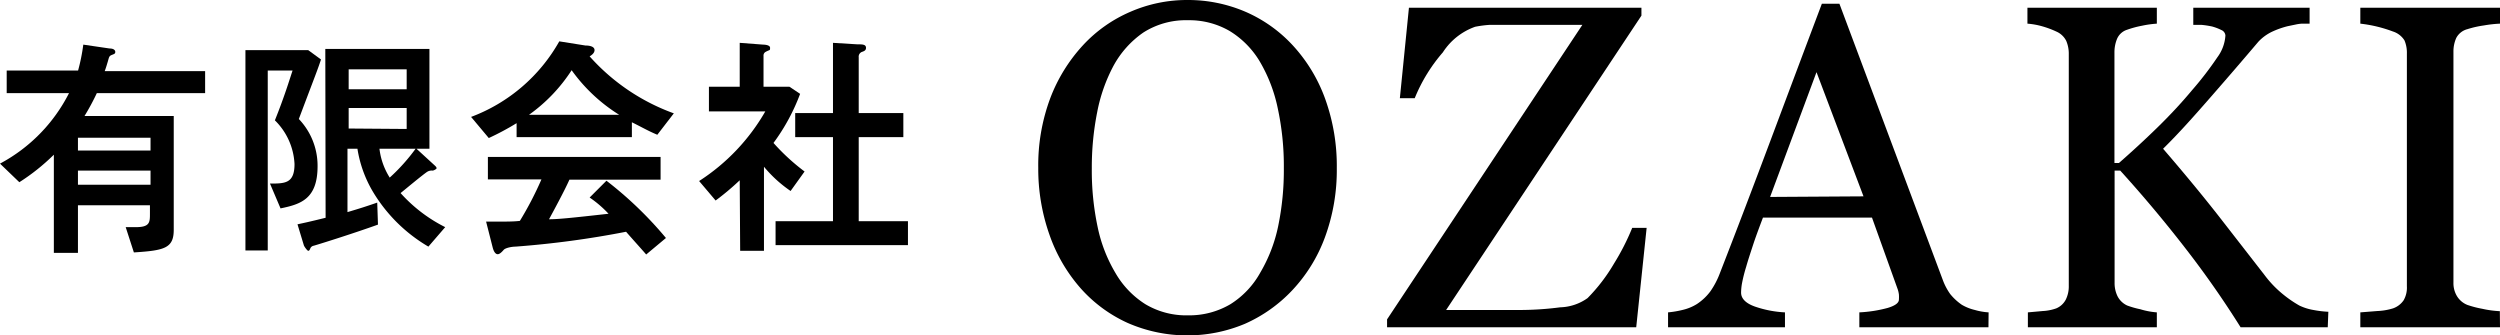 <svg xmlns="http://www.w3.org/2000/svg" viewBox="0 0 168.07 22.55"><g id="レイヤー_2" data-name="レイヤー 2"><g id="レイヤー_1-2" data-name="レイヤー 1"><path d="M.45,6.26V4.74h4.8A12.9,12.9,0,0,0,5.6,3l1.77.26c.25,0,.38.1.38.23s-.08.14-.25.21-.17.16-.25.43-.13.44-.21.65h6.75V6.26H6.51A15.85,15.85,0,0,1,5.68,7.8h6v7.65c0,1.24-.63,1.39-2.68,1.52l-.55-1.7.69,0c.94,0,.94-.33.94-.92V13.8H5.24V17H3.62V10.4A14,14,0,0,1,1.3,12.25L0,11A11,11,0,0,0,4.64,6.26Zm9.67,3H5.24v.86h4.88ZM5.24,11.47v.95h4.88v-.95Z"/><path d="M21.58,4c-.23.7-.36,1-1.49,4a4.55,4.55,0,0,1,1.26,3.17c0,2.21-1.13,2.56-2.49,2.84l-.71-1.67c1,0,1.65,0,1.65-1.31a4.41,4.41,0,0,0-1.32-2.94c.66-1.64,1-2.79,1.19-3.35H18V16.84H16.5V3.37h4.22Zm.29-.71h7V10H28l1.2,1.1c.11.1.15.15.15.21s-.21.16-.26.16a.58.58,0,0,0-.37.08c-.33.22-1.49,1.19-1.79,1.43a10.11,10.11,0,0,0,3,2.29l-1.13,1.31a10.56,10.56,0,0,1-3.77-3.76,8.1,8.1,0,0,1-1-2.82h-.67v4.26c.84-.25,1.25-.38,2-.64l.05,1.48c-1.56.56-3.67,1.23-4.32,1.42a.3.3,0,0,0-.22.16c-.06.15-.09.18-.15.18s-.25-.26-.29-.36L20,15.08c.46-.1.76-.16,1.89-.44ZM27.34,6V4.66h-3.9V6Zm0,2.67V7.26h-3.9V8.64ZM25.51,10a4.65,4.65,0,0,0,.69,1.94A12.76,12.76,0,0,0,27.94,10Z"/><path d="M34.73,8.28a17.85,17.85,0,0,1-1.87,1L31.67,7.86A11.38,11.38,0,0,0,37.6,2.78l1.76.28c.36,0,.61.1.61.31s-.22.35-.33.42A13.91,13.91,0,0,0,45.3,7.62L44.19,9.06c-.64-.27-1-.49-1.71-.84v1H34.73Zm3.55,3.8c-.33.75-1.1,2.16-1.37,2.66.61,0,1.41-.08,4-.37a7.45,7.45,0,0,0-1.27-1.09l1.13-1.13a25.28,25.28,0,0,1,4,3.85l-1.33,1.11c-.09-.12-.89-1-1.35-1.53a63.19,63.19,0,0,1-7.43,1c-.24,0-.68.08-.8.22s-.27.29-.4.29-.26-.14-.34-.46l-.44-1.73c1.47,0,1.83,0,2.27-.05a22.65,22.65,0,0,0,1.45-2.79H32.8V10.55H44.41v1.53Zm3.35-4.36a11.22,11.22,0,0,1-3.2-3,11,11,0,0,1-2.87,3Z"/><path d="M49.73,12.12a17.41,17.41,0,0,1-1.62,1.36L47,12.17a13.63,13.63,0,0,0,4.45-4.68H47.66V5.83h2.07V2.88L51.31,3s.46,0,.46.21,0,.11-.32.29a.28.28,0,0,0-.12.26V5.83h1.74l.72.48A13.45,13.45,0,0,1,52,9.61a14.14,14.14,0,0,0,2.09,1.92l-.94,1.31a8.64,8.64,0,0,1-1.79-1.63v5.65h-1.6ZM56,2.88l1.63.1c.35,0,.59,0,.59.24s-.27.24-.35.31a.34.34,0,0,0-.14.32V7.6h3V9.22h-3v5.65h3.31v1.61H52.14V14.87H56V9.22H53.46V7.6H56Z"/><path d="M86.92,3.06a10.61,10.61,0,0,1,2.17,3.59,13.27,13.27,0,0,1,.78,4.65,13.06,13.06,0,0,1-.8,4.66,10.45,10.45,0,0,1-2.2,3.56,9.81,9.81,0,0,1-3.18,2.25,10,10,0,0,1-7.88-.06,9.41,9.41,0,0,1-3.17-2.34,10.8,10.8,0,0,1-2.08-3.57,13.28,13.28,0,0,1-.76-4.5,12.9,12.9,0,0,1,.8-4.68,11,11,0,0,1,2.19-3.56A9.36,9.36,0,0,1,76,.79,9.52,9.52,0,0,1,79.83,0a9.78,9.78,0,0,1,3.92.8A9.43,9.43,0,0,1,86.92,3.06ZM84.73,18.32a10.23,10.23,0,0,0,1.2-3.12,18.55,18.55,0,0,0,.38-3.9,18.44,18.44,0,0,0-.42-4.07,10.26,10.26,0,0,0-1.23-3.15,6,6,0,0,0-2-2,5.4,5.4,0,0,0-2.8-.72,5.31,5.31,0,0,0-3,.83,6.47,6.47,0,0,0-2,2.23,11,11,0,0,0-1.1,3.13,19,19,0,0,0-.36,3.76,18.2,18.2,0,0,0,.39,3.94A10,10,0,0,0,75,18.37a6.05,6.05,0,0,0,2,2.08,5.37,5.37,0,0,0,2.88.75,5.45,5.45,0,0,0,2.84-.75A5.85,5.85,0,0,0,84.73,18.32Z"/><path d="M110.7,15.32,110,22H93.25v-.53l13.13-19.8h-4.81c-.56,0-1,0-1.4,0a7.56,7.56,0,0,0-1,.13A4.29,4.29,0,0,0,97,3.52,11,11,0,0,0,95.11,6.6h-1L94.72.52h15.63v.53L97.22,20.84h5a21.13,21.13,0,0,0,2.67-.18,3.32,3.32,0,0,0,1.84-.62,11.7,11.7,0,0,0,1.77-2.31,15.76,15.76,0,0,0,1.23-2.41Z"/><path d="M133.68,22H125V21a8.9,8.9,0,0,0,1.91-.3c.5-.15.75-.34.75-.56a2.47,2.47,0,0,0,0-.34,1.8,1.8,0,0,0-.08-.35l-1.73-4.82h-7.33c-.27.71-.5,1.33-.67,1.85s-.33,1-.46,1.46a10.34,10.34,0,0,0-.27,1.06,3.8,3.8,0,0,0-.07.67c0,.4.31.72.93.94A7.26,7.26,0,0,0,120,21V22h-7.86V21a6.54,6.54,0,0,0,1-.17,3.17,3.17,0,0,0,.94-.39,3.6,3.6,0,0,0,.91-.86,5.53,5.53,0,0,0,.64-1.23q1.56-4,3.47-9.1t3.38-9h1.18l6.95,18.57a4,4,0,0,0,.5.95,3.67,3.67,0,0,0,.78.72,3.16,3.16,0,0,0,.88.35,4.23,4.23,0,0,0,.92.16Zm-8.4-8.8-3.16-8.35L119,13.24Z"/><path d="M156.49,22h-5.86a64.27,64.27,0,0,0-3.75-5.36q-2.07-2.67-4.34-5.17h-.38V19a2,2,0,0,0,.19.9,1.37,1.37,0,0,0,.66.64,5.92,5.92,0,0,0,.88.25A5.05,5.05,0,0,0,145,21V22h-8.67V21l1-.09a3.17,3.17,0,0,0,.91-.18,1.28,1.28,0,0,0,.64-.59,2,2,0,0,0,.2-.93V3.64a2.21,2.21,0,0,0-.17-.89,1.34,1.34,0,0,0-.67-.63,6.24,6.24,0,0,0-.94-.35,5,5,0,0,0-1-.18V.52H145V1.59a6.89,6.89,0,0,0-1,.14A6.68,6.68,0,0,0,143,2a1.09,1.09,0,0,0-.67.6,2.37,2.37,0,0,0-.18.93v7.43h.3c.88-.77,1.75-1.57,2.6-2.4s1.63-1.67,2.32-2.5a22.39,22.39,0,0,0,1.7-2.21,2.75,2.75,0,0,0,.54-1.46.43.43,0,0,0-.27-.37,3.31,3.31,0,0,0-.63-.24,5.91,5.91,0,0,0-.73-.11l-.53,0V.52h7.82V1.59l-.19,0-.34,0a2.9,2.9,0,0,0-.41.06l-.53.11a5.75,5.75,0,0,0-1.07.38,3.09,3.09,0,0,0-.9.66c-1,1.18-2.06,2.41-3.16,3.67S146.5,8.94,145.42,10c1.5,1.74,2.73,3.24,3.71,4.49l3.11,4a7.22,7.22,0,0,0,1.26,1.31,7.81,7.81,0,0,0,1.08.74,3.54,3.54,0,0,0,.95.3,7.11,7.11,0,0,0,1,.12Z"/><path d="M168.07,22h-9.39V21l1.14-.09a4.14,4.14,0,0,0,1.06-.18,1.44,1.44,0,0,0,.71-.54,1.71,1.71,0,0,0,.22-.95V3.61a2.15,2.15,0,0,0-.16-.89,1.42,1.42,0,0,0-.77-.6,9.1,9.1,0,0,0-2.2-.53V.52h9.39V1.59a8.43,8.43,0,0,0-1.08.12,6.81,6.81,0,0,0-1.11.25,1.18,1.18,0,0,0-.75.59,2.21,2.21,0,0,0-.19.91V19a1.69,1.69,0,0,0,.22.88,1.44,1.44,0,0,0,.72.62,6.69,6.69,0,0,0,1,.26,6.79,6.79,0,0,0,1.18.16Z"/></g></g></svg>
